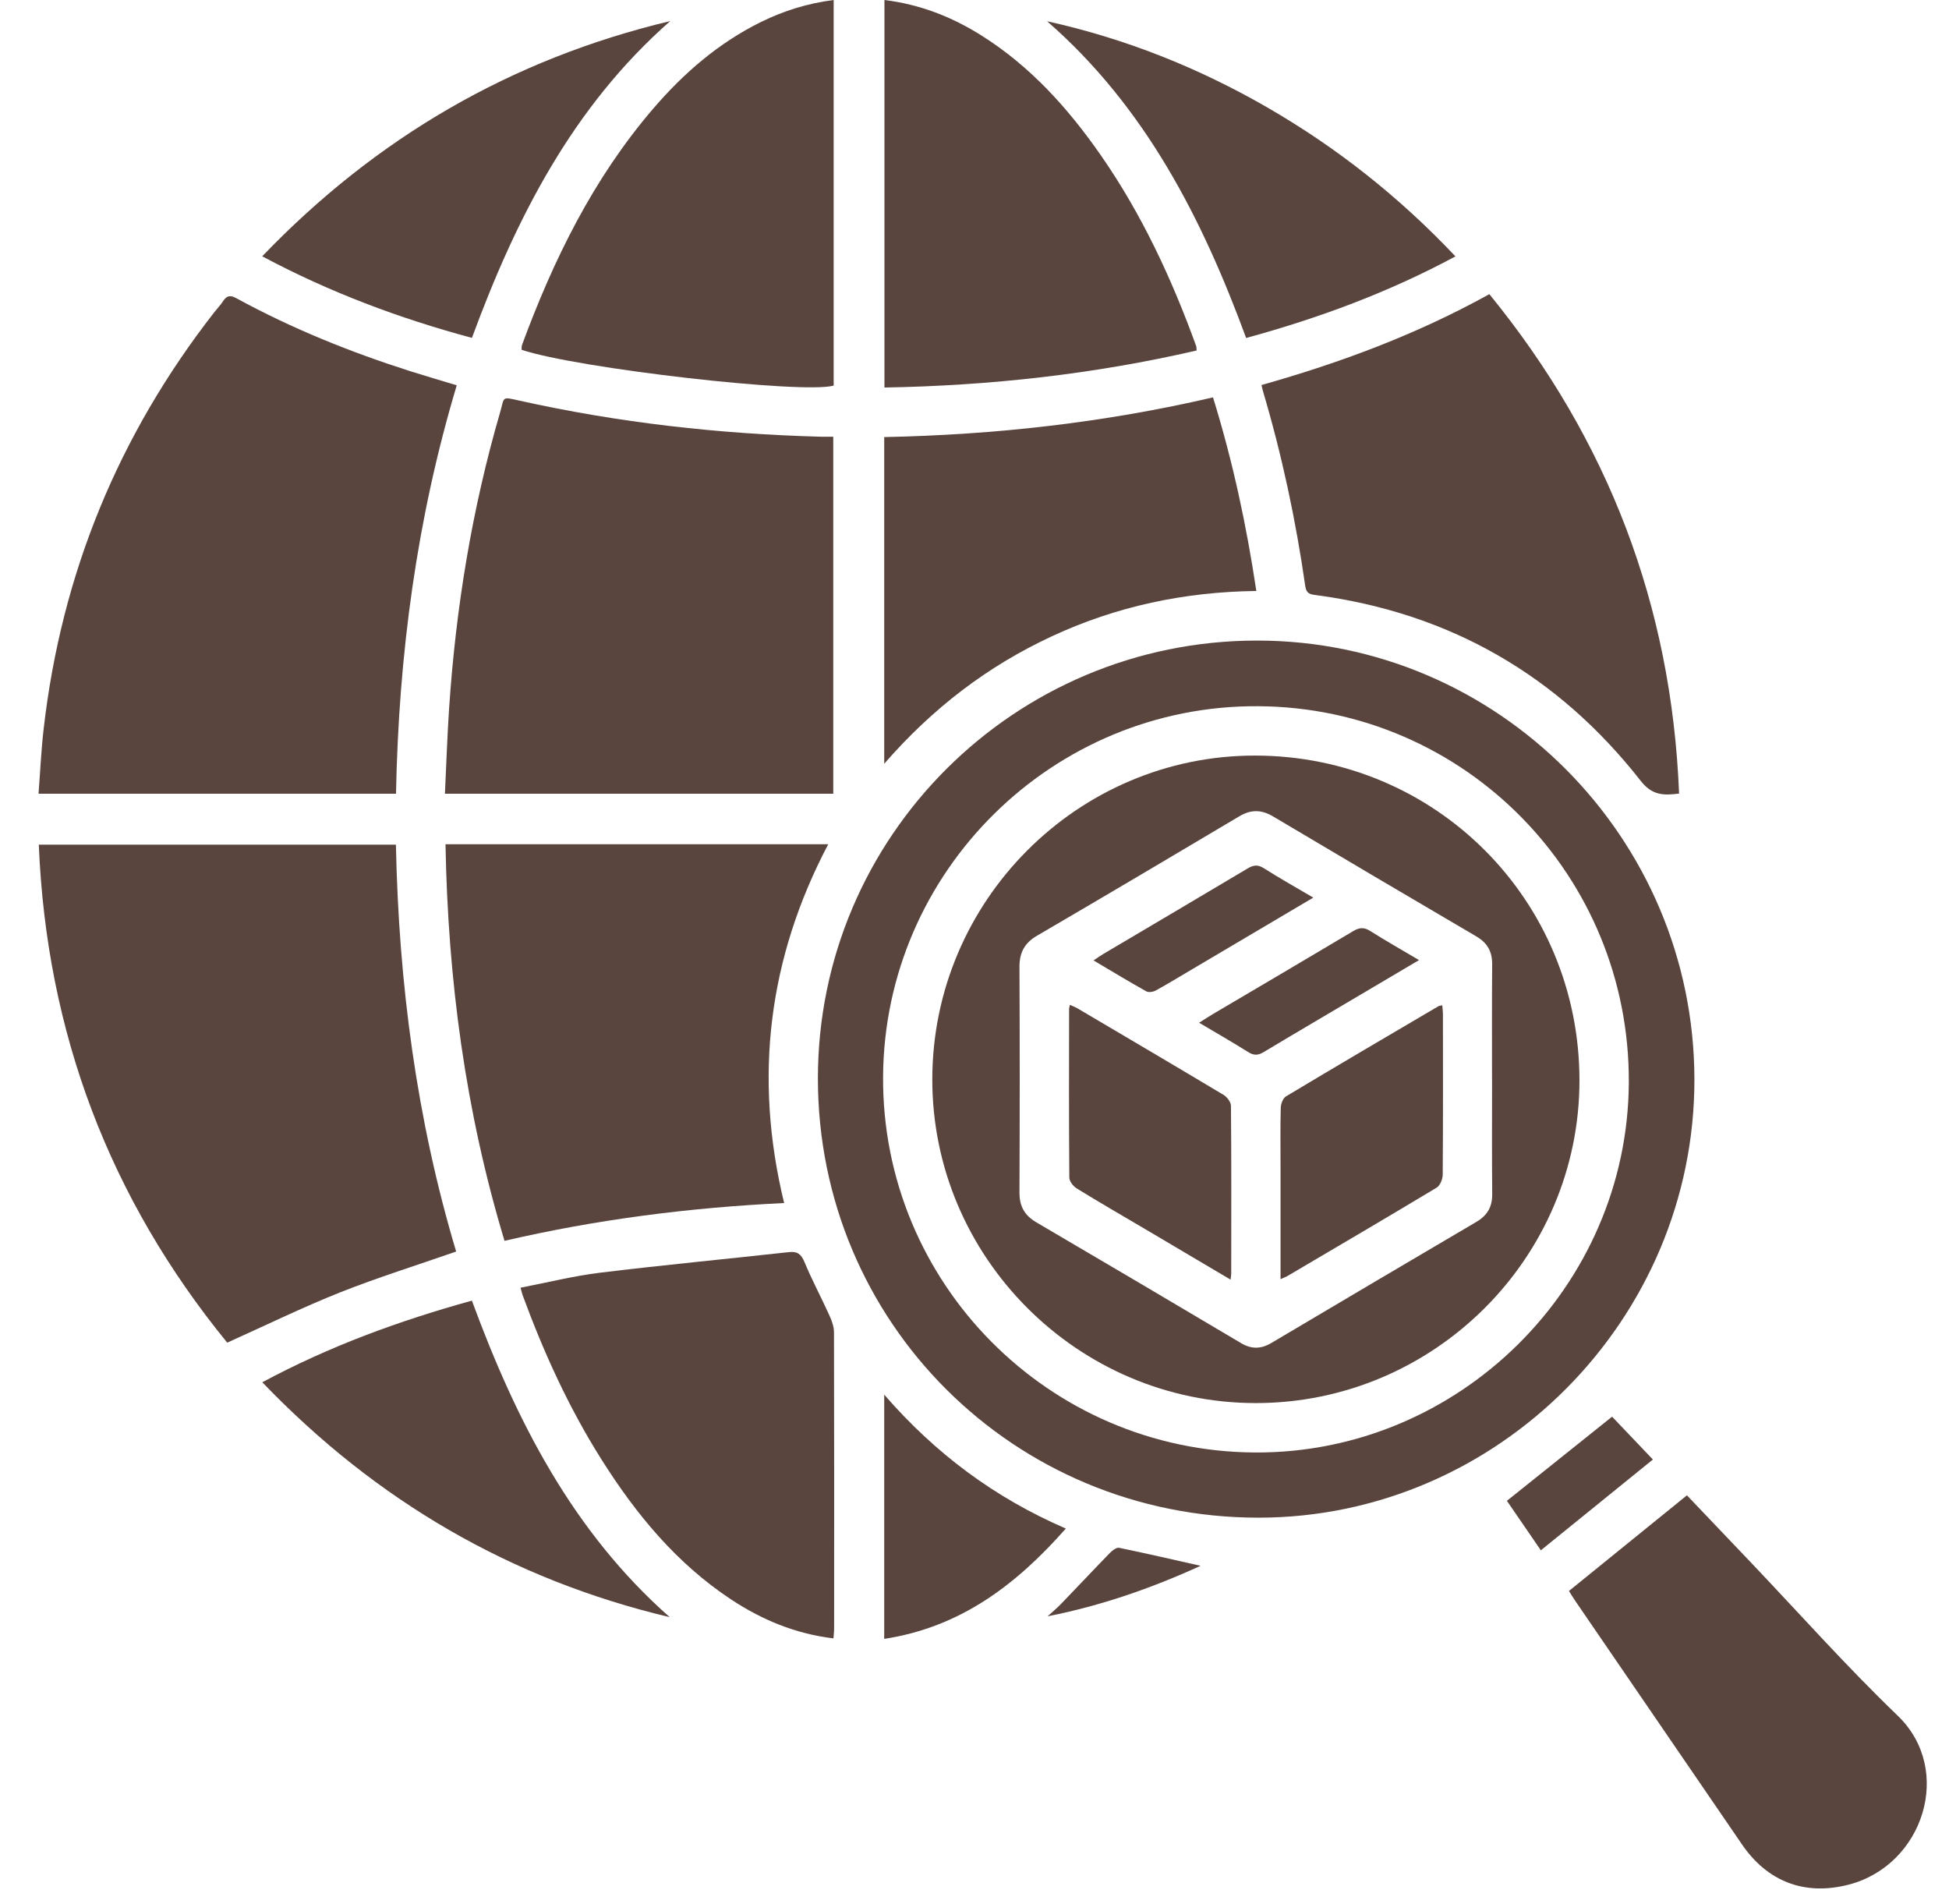 <svg width="43" height="42" viewBox="0 0 43 42" fill="none" xmlns="http://www.w3.org/2000/svg">
<path d="M37.383 23.811C37.389 29.107 33.046 33.477 27.771 33.48C22.371 33.483 18.045 29.173 18.045 23.791C18.045 18.457 22.383 14.132 27.734 14.131C33.043 14.13 37.376 18.477 37.383 23.811ZM27.69 32.042C32.187 32.065 35.909 28.383 35.936 23.888C35.962 19.313 32.314 15.606 27.757 15.579C23.227 15.552 19.512 19.221 19.483 23.75C19.454 28.3 23.135 32.019 27.69 32.042Z" fill="#59453E"/>
<path d="M5.013 29.619C2.418 26.44 1.026 22.782 0.856 18.633H8.735C8.796 21.691 9.191 24.695 10.064 27.609C9.19 27.914 8.336 28.18 7.506 28.509C6.676 28.84 5.871 29.233 5.013 29.619Z" fill="#59453E"/>
<path d="M10.077 8.5C9.192 11.451 8.796 14.448 8.737 17.51H0.85C0.888 17.021 0.909 16.544 0.964 16.071C1.357 12.654 2.616 9.591 4.734 6.88C4.797 6.8 4.869 6.726 4.924 6.64C5.005 6.516 5.086 6.508 5.217 6.58C6.44 7.248 7.728 7.767 9.056 8.19C9.384 8.294 9.715 8.39 10.077 8.5H10.077Z" fill="#59453E"/>
<path d="M9.816 17.511C9.847 16.87 9.867 16.251 9.908 15.633C10.056 13.415 10.412 11.232 11.034 9.095C11.133 8.753 11.059 8.748 11.452 8.836C13.644 9.325 15.865 9.574 18.109 9.634C18.194 9.636 18.279 9.634 18.384 9.634V17.51H9.816V17.511Z" fill="#59453E"/>
<path d="M9.828 18.624H18.273C16.947 21.142 16.627 23.77 17.3 26.539C15.216 26.64 13.172 26.899 11.131 27.373C10.268 24.515 9.882 21.61 9.829 18.624H9.828Z" fill="#59453E"/>
<path d="M32.859 6.489C35.485 9.708 36.879 13.364 37.045 17.506C36.703 17.551 36.45 17.547 36.2 17.228C34.372 14.893 31.979 13.52 29.034 13.128C28.91 13.112 28.822 13.099 28.798 12.934C28.59 11.478 28.284 10.043 27.865 8.631C27.854 8.595 27.847 8.557 27.832 8.494C29.573 8.002 31.254 7.379 32.859 6.489H32.859Z" fill="#59453E"/>
<path d="M19.513 0C20.303 0.098 20.998 0.372 21.644 0.777C22.728 1.457 23.566 2.388 24.289 3.428C25.192 4.727 25.852 6.149 26.39 7.632C26.398 7.653 26.396 7.677 26.401 7.732C24.14 8.254 21.85 8.508 19.513 8.549V0Z" fill="#59453E"/>
<path d="M18.393 0V8.506C17.722 8.699 12.719 8.125 11.507 7.716C11.51 7.681 11.506 7.641 11.518 7.607C12.213 5.723 13.089 3.939 14.406 2.403C15.082 1.614 15.856 0.944 16.795 0.482C17.293 0.238 17.814 0.074 18.393 0Z" fill="#59453E"/>
<path d="M11.484 28.407C12.085 28.291 12.657 28.147 13.239 28.076C14.626 27.907 16.017 27.775 17.405 27.622C17.594 27.601 17.675 27.666 17.749 27.841C17.914 28.239 18.119 28.621 18.297 29.014C18.351 29.132 18.399 29.264 18.4 29.39C18.406 31.567 18.404 33.745 18.403 35.922C18.403 35.991 18.394 36.059 18.388 36.143C17.55 36.042 16.81 35.734 16.128 35.283C14.924 34.487 14.03 33.401 13.269 32.194C12.549 31.053 11.993 29.832 11.529 28.567C11.516 28.531 11.508 28.492 11.485 28.407H11.484Z" fill="#59453E"/>
<path d="M19.508 16.848V9.642C21.956 9.592 24.367 9.324 26.762 8.766C27.197 10.171 27.499 11.578 27.718 13.037C26.131 13.056 24.631 13.375 23.208 14.036C21.793 14.693 20.578 15.619 19.508 16.848Z" fill="#59453E"/>
<path d="M34.615 35.097C35.487 34.39 36.346 33.694 37.218 32.987C37.684 33.475 38.138 33.952 38.592 34.429C39.681 35.572 40.731 36.755 41.868 37.848C43.114 39.045 42.434 41.149 40.788 41.575C39.819 41.826 38.996 41.512 38.432 40.687C37.208 38.898 35.982 37.11 34.758 35.321C34.71 35.252 34.667 35.179 34.615 35.096V35.097Z" fill="#59453E"/>
<path d="M32.111 5.656C30.636 6.449 29.106 7.015 27.493 7.456C26.521 4.814 25.267 2.357 23.102 0.469C24.826 0.85 26.444 1.495 27.97 2.376C29.501 3.261 30.874 4.346 32.111 5.656H32.111Z" fill="#59453E"/>
<path d="M14.776 35.675C11.278 34.844 8.303 33.113 5.787 30.493C7.267 29.698 8.804 29.137 10.411 28.692C11.383 31.331 12.63 33.783 14.776 35.675Z" fill="#59453E"/>
<path d="M5.785 5.654C8.299 3.036 11.279 1.302 14.787 0.465C12.639 2.353 11.389 4.8 10.412 7.454C8.809 7.023 7.275 6.449 5.785 5.654Z" fill="#59453E"/>
<path d="M19.508 36.154V30.766C20.639 32.069 21.949 33.043 23.515 33.72C22.424 34.956 21.197 35.895 19.508 36.154Z" fill="#59453E"/>
<path d="M36.467 32.197C35.636 32.871 34.827 33.526 33.995 34.2C33.732 33.816 33.48 33.45 33.246 33.108C34.02 32.489 34.782 31.88 35.567 31.252C35.842 31.54 36.147 31.86 36.467 32.197Z" fill="#59453E"/>
<path d="M26.488 34.542C25.388 35.044 24.282 35.425 23.112 35.656C23.213 35.565 23.319 35.477 23.413 35.379C23.773 35.006 24.126 34.629 24.487 34.258C24.54 34.203 24.632 34.133 24.691 34.145C25.281 34.266 25.868 34.403 26.488 34.542Z" fill="#59453E"/>
<path d="M27.707 30.952C23.779 30.953 20.563 27.732 20.569 23.803C20.575 19.873 23.777 16.664 27.691 16.668C31.67 16.671 34.847 19.853 34.847 23.835C34.847 27.751 31.637 30.952 27.707 30.952ZM32.918 23.82C32.918 22.971 32.914 22.122 32.921 21.274C32.923 20.992 32.816 20.801 32.573 20.658C31.076 19.78 29.581 18.899 28.09 18.012C27.831 17.858 27.6 17.854 27.342 18.008C25.857 18.891 24.371 19.771 22.879 20.642C22.602 20.804 22.491 21.016 22.492 21.333C22.5 22.991 22.499 24.649 22.492 26.307C22.491 26.607 22.602 26.81 22.86 26.962C24.371 27.847 25.878 28.738 27.384 29.631C27.612 29.766 27.822 29.761 28.048 29.627C29.554 28.734 31.061 27.843 32.571 26.956C32.813 26.814 32.925 26.625 32.922 26.342C32.914 25.502 32.919 24.66 32.919 23.82H32.918Z" fill="#59453E"/>
<path d="M27.15 28.229C26.503 27.847 25.89 27.484 25.277 27.121C24.77 26.822 24.26 26.528 23.759 26.219C23.68 26.171 23.592 26.061 23.592 25.977C23.582 24.736 23.585 23.495 23.587 22.254C23.587 22.232 23.595 22.21 23.605 22.167C23.665 22.195 23.721 22.215 23.771 22.244C24.846 22.878 25.922 23.511 26.993 24.152C27.07 24.199 27.158 24.311 27.158 24.394C27.169 25.627 27.165 26.861 27.164 28.094C27.164 28.124 27.158 28.155 27.15 28.229Z" fill="#59453E"/>
<path d="M28.252 28.218C28.252 27.372 28.252 26.564 28.252 25.757C28.252 25.317 28.245 24.877 28.257 24.438C28.259 24.351 28.305 24.226 28.371 24.187C29.488 23.517 30.611 22.858 31.734 22.198C31.752 22.187 31.777 22.187 31.82 22.177C31.826 22.25 31.835 22.316 31.835 22.382C31.836 23.56 31.839 24.737 31.83 25.915C31.829 26.012 31.772 26.153 31.697 26.199C30.601 26.858 29.498 27.505 28.396 28.154C28.364 28.172 28.327 28.184 28.252 28.218Z" fill="#59453E"/>
<path d="M28.975 19.801C28.043 20.352 27.158 20.875 26.273 21.399C26.016 21.55 25.761 21.707 25.5 21.85C25.442 21.882 25.341 21.898 25.29 21.869C24.907 21.655 24.533 21.428 24.126 21.187C24.216 21.127 24.277 21.083 24.341 21.045C25.402 20.417 26.465 19.791 27.523 19.16C27.651 19.083 27.748 19.067 27.885 19.154C28.227 19.372 28.582 19.57 28.975 19.802L28.975 19.801Z" fill="#59453E"/>
<path d="M31.307 21.18C30.862 21.443 30.465 21.678 30.067 21.913C29.338 22.345 28.606 22.773 27.88 23.209C27.756 23.284 27.663 23.287 27.539 23.209C27.195 22.993 26.842 22.791 26.455 22.561C26.582 22.482 26.677 22.42 26.774 22.362C27.801 21.756 28.83 21.152 29.854 20.541C29.993 20.457 30.097 20.452 30.236 20.541C30.572 20.754 30.92 20.95 31.307 21.18Z" fill="#59453E"/>
</svg>
